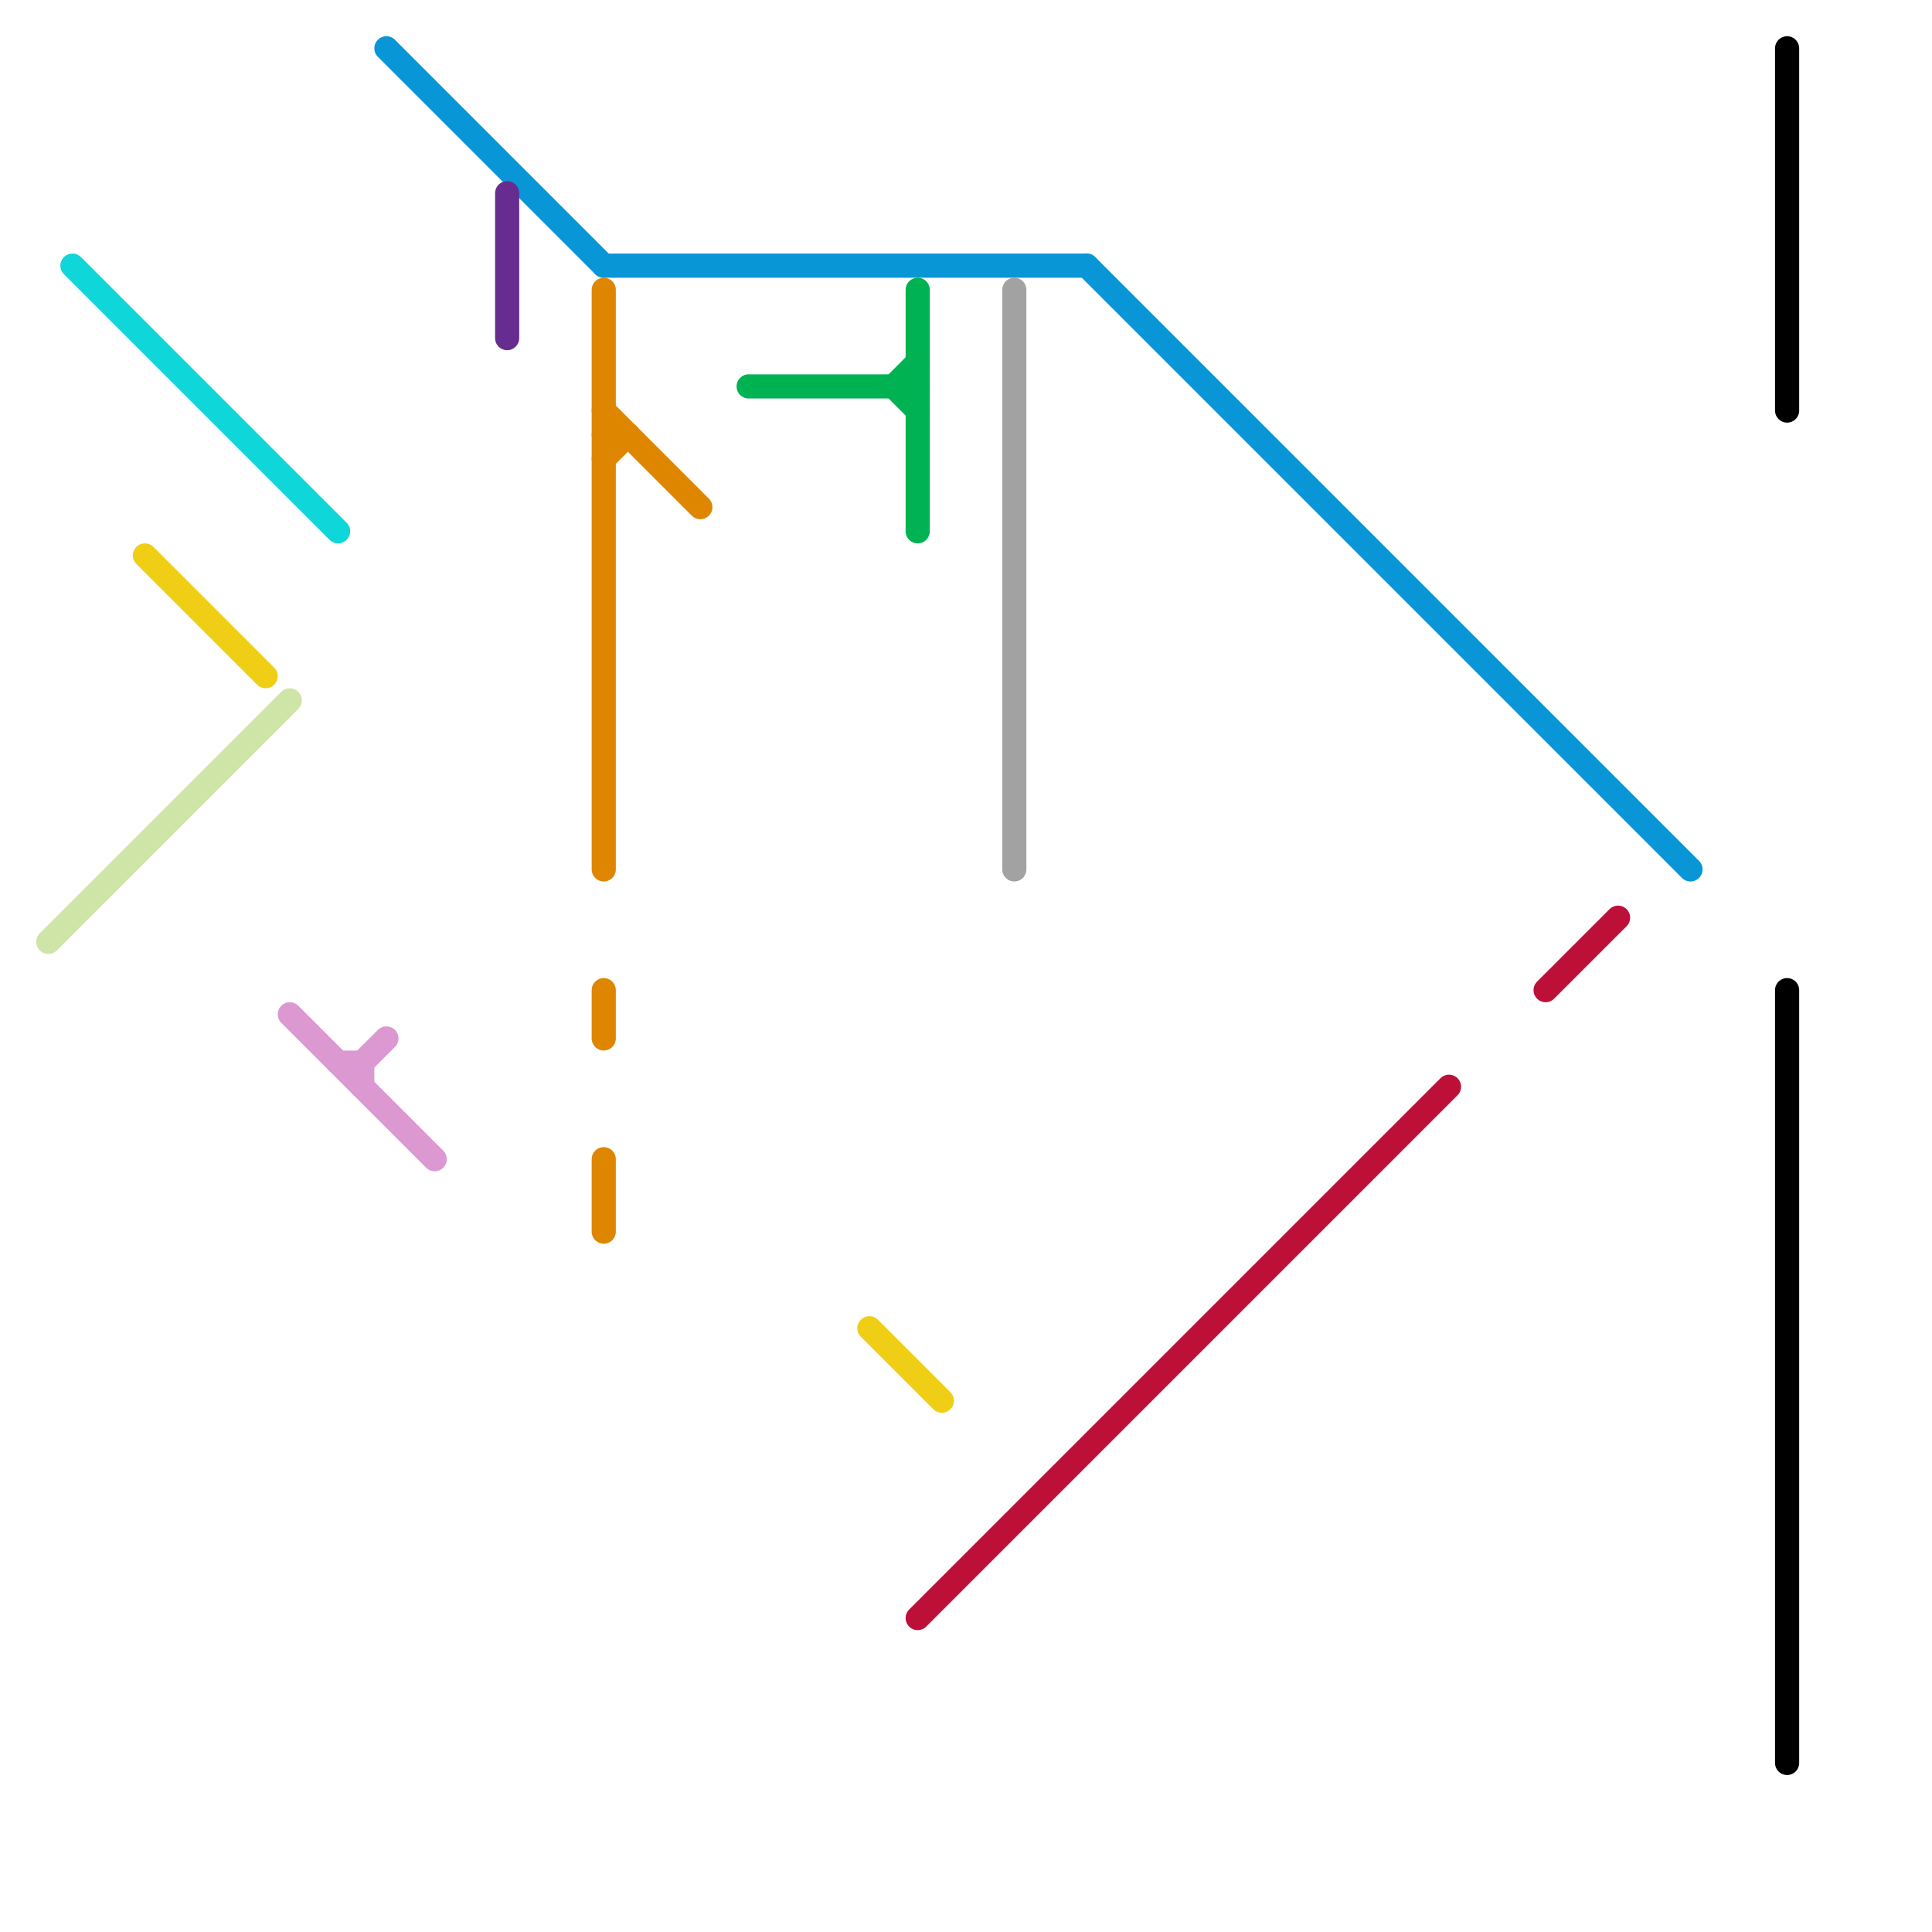 
<svg version="1.1" xmlns="http://www.w3.org/2000/svg" viewBox="0 0 80 80">
<style>text { font: 1px Helvetica; font-weight: 600; white-space: pre; dominant-baseline: central; } line { stroke-width: 1; fill: none; stroke-linecap: round; stroke-linejoin: round; } .c0 { stroke: #0ed6d9 } .c1 { stroke: #f0ce15 } .c2 { stroke: #cfe4a7 } .c3 { stroke: #db98d1 } .c4 { stroke: #0896d7 } .c5 { stroke: #662c90 } .c6 { stroke: #df8600 } .c7 { stroke: #00b251 } .c8 { stroke: #bd1038 } .c9 { stroke: #a2a2a2 } .c10 { stroke: #000000 }</style><defs><g id="wm-xf"><circle r="1.2" fill="#000"/><circle r="0.9" fill="#fff"/><circle r="0.6" fill="#000"/><circle r="0.3" fill="#fff"/></g><g id="wm"><circle r="0.6" fill="#000"/><circle r="0.3" fill="#fff"/></g></defs><line class="c0" x1="3" y1="11" x2="14" y2="22"/><line class="c1" x1="36" y1="55" x2="39" y2="58"/><line class="c1" x1="6" y1="23" x2="11" y2="28"/><line class="c2" x1="2" y1="39" x2="12" y2="29"/><line class="c3" x1="14" y1="44" x2="15" y2="44"/><line class="c3" x1="15" y1="44" x2="15" y2="45"/><line class="c3" x1="12" y1="42" x2="18" y2="48"/><line class="c3" x1="15" y1="44" x2="16" y2="43"/><line class="c4" x1="16" y1="2" x2="25" y2="11"/><line class="c4" x1="25" y1="11" x2="45" y2="11"/><line class="c4" x1="45" y1="11" x2="70" y2="36"/><line class="c5" x1="21" y1="8" x2="21" y2="14"/><line class="c6" x1="25" y1="18" x2="26" y2="18"/><line class="c6" x1="25" y1="17" x2="29" y2="21"/><line class="c6" x1="25" y1="12" x2="25" y2="36"/><line class="c6" x1="25" y1="48" x2="25" y2="51"/><line class="c6" x1="25" y1="19" x2="26" y2="18"/><line class="c6" x1="25" y1="41" x2="25" y2="43"/><line class="c7" x1="37" y1="16" x2="38" y2="15"/><line class="c7" x1="37" y1="16" x2="38" y2="17"/><line class="c7" x1="31" y1="16" x2="38" y2="16"/><line class="c7" x1="38" y1="12" x2="38" y2="22"/><line class="c8" x1="64" y1="41" x2="67" y2="38"/><line class="c8" x1="38" y1="67" x2="60" y2="45"/><line class="c9" x1="42" y1="12" x2="42" y2="36"/><line class="c10" x1="74" y1="41" x2="74" y2="73"/><line class="c10" x1="74" y1="2" x2="74" y2="17"/>
</svg>
